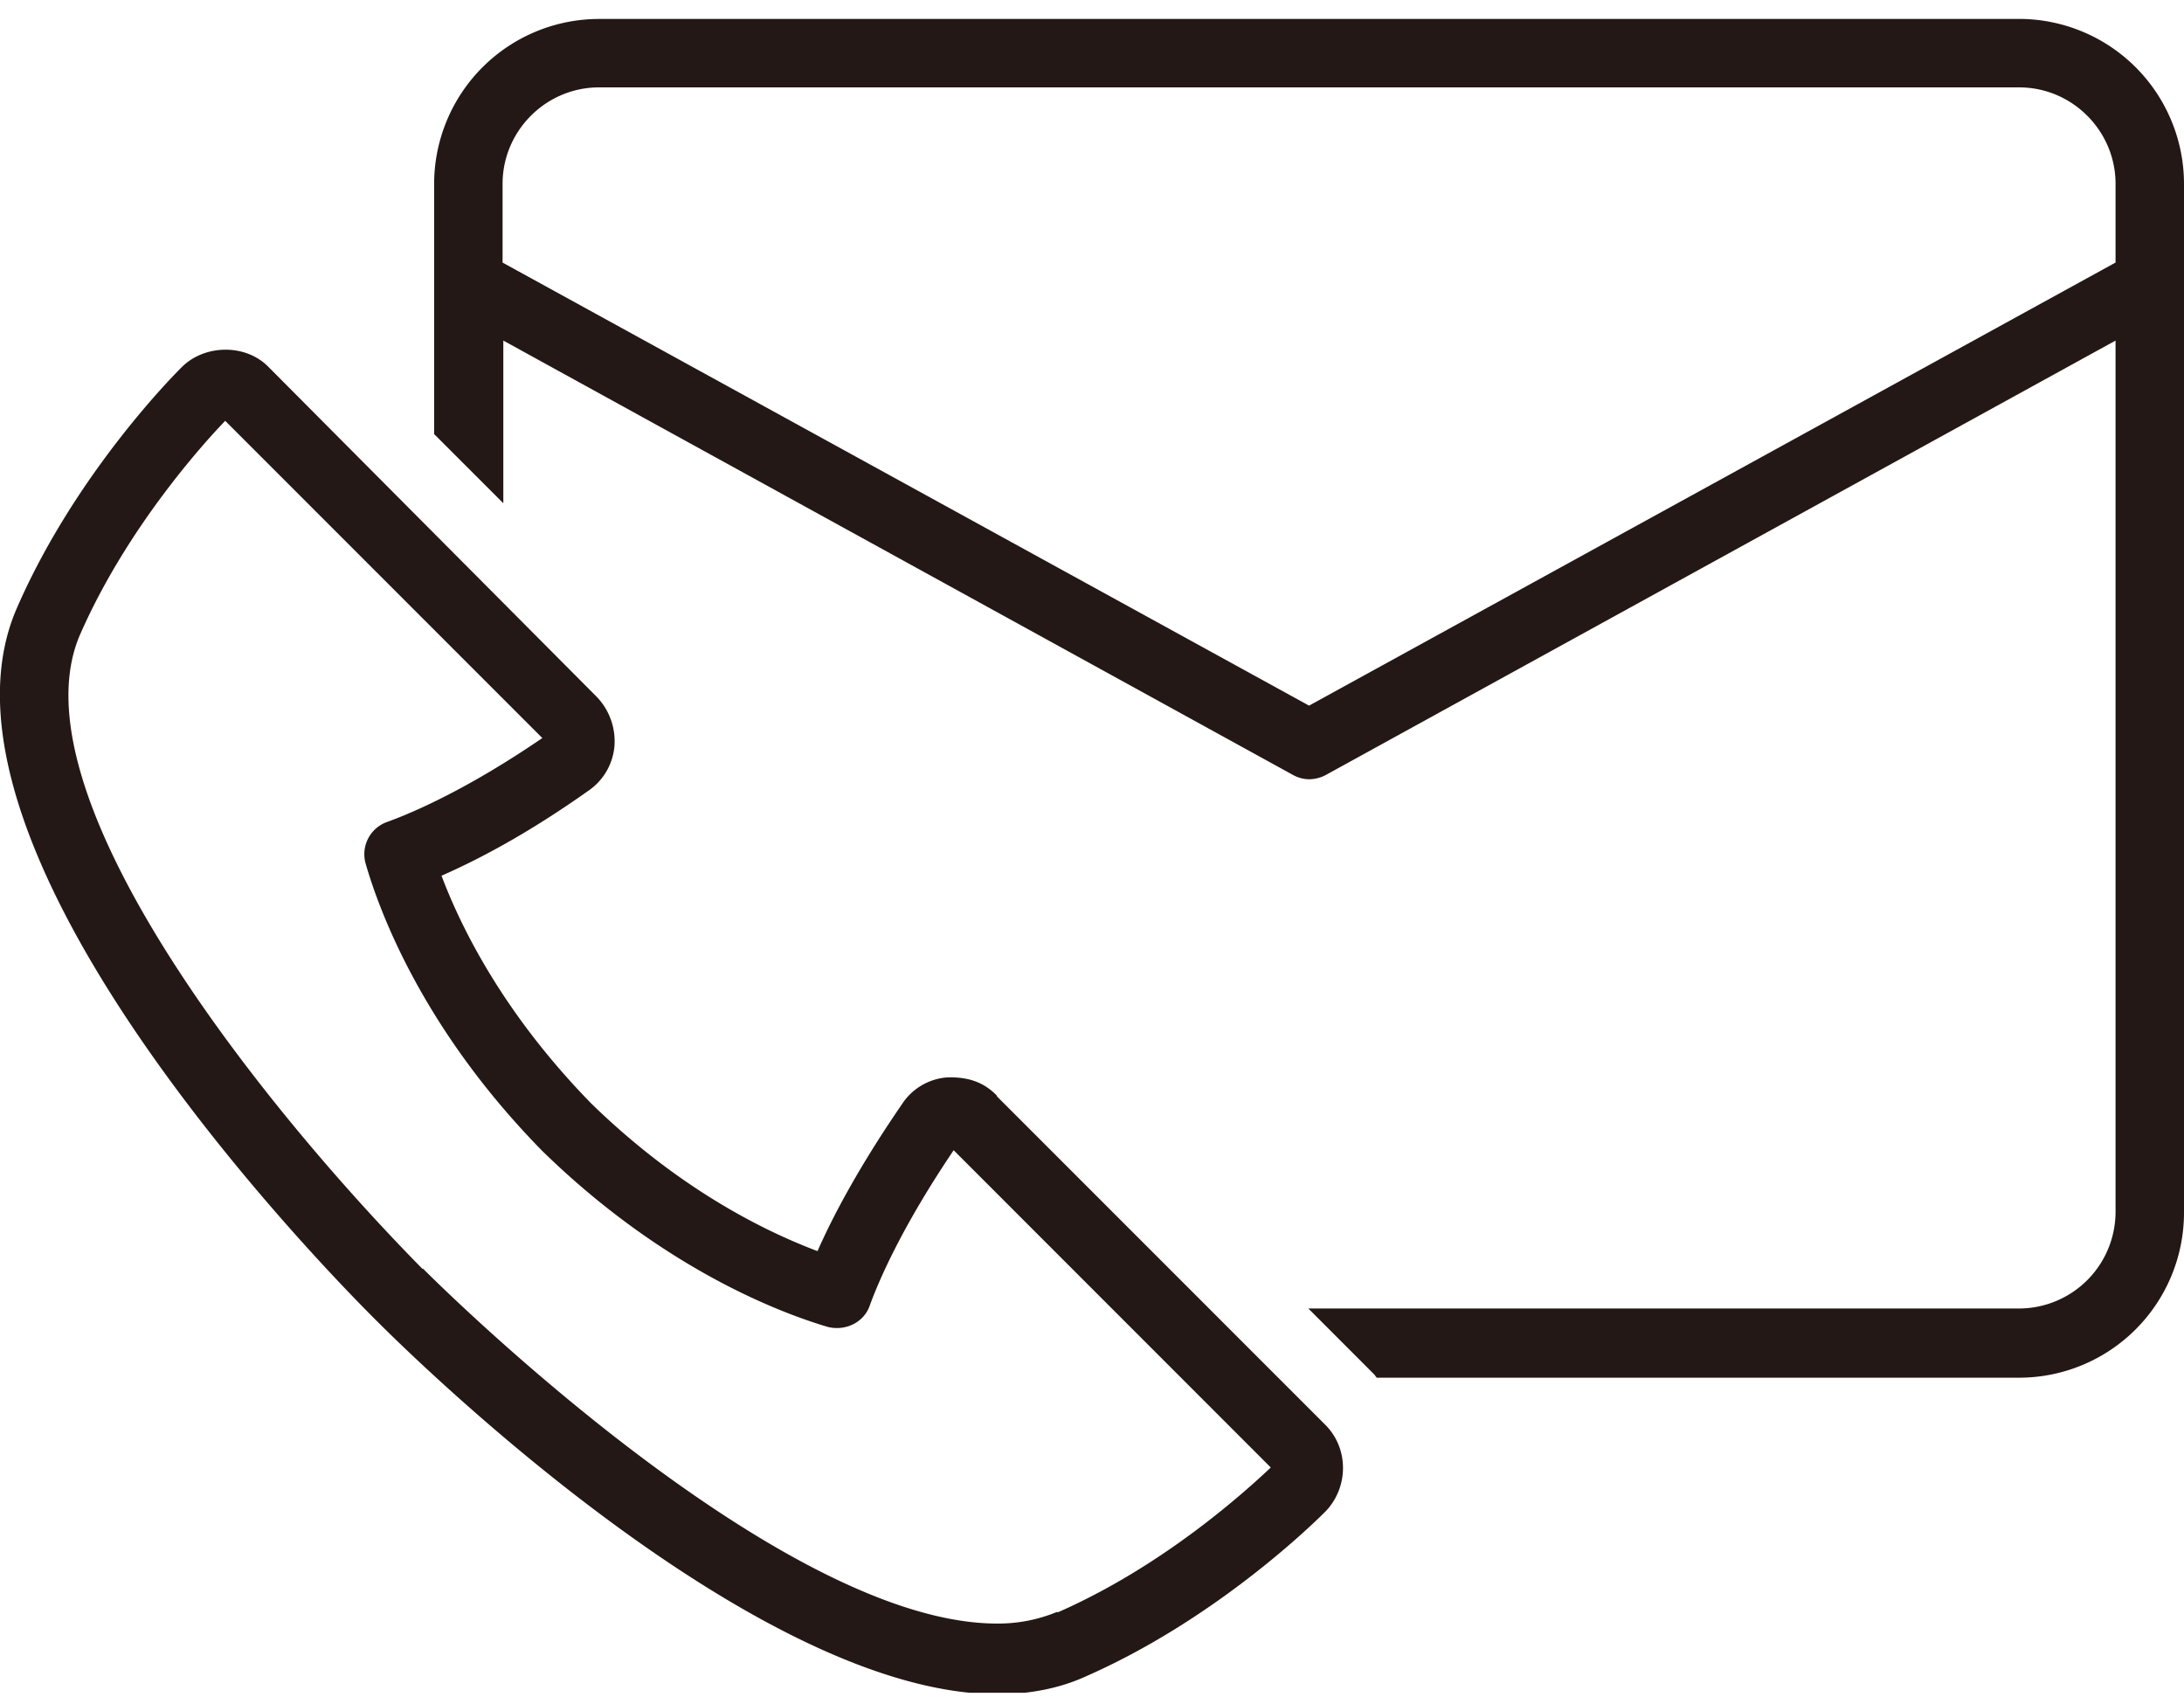 <svg width="50" height="39" viewBox="0 0 50 39" fill="none" xmlns="http://www.w3.org/2000/svg"><g clip-path="url(#clip0_1_209)" fill="#231815"><path d="M22.81 25.063c-.27-.27-.606-.421-1.129-.404a1.353 1.353 0 00-1.027.606c-.96 1.398-1.567 2.527-1.938 3.37-1.162-.439-3.133-1.382-5.188-3.387-2.022-2.072-2.982-4.043-3.42-5.205.842-.37 1.971-.96 3.352-1.938a1.38 1.38 0 00.607-1.027 1.468 1.468 0 00-.405-1.129L6.15 8.402c-.522-.54-1.466-.522-1.988 0-.017.017-2.392 2.342-3.773 5.509-2.325 5.306 6.401 14.488 8.187 16.273l.034.034c1.499 1.5 8.911 8.558 14.235 8.558.724 0 1.415-.135 2.005-.404 2.88-1.264 5.07-3.353 5.491-3.774.54-.556.54-1.449 0-1.988l-7.513-7.513-.017-.034zm1.398 11.826a3.53 3.53 0 01-1.381.27c-4.818 0-12.315-7.295-13.14-8.12H9.67c-3.656-3.707-9.417-10.9-7.834-14.522 1.079-2.46 2.864-4.414 3.32-4.885l7.26 7.26c-1.702 1.163-2.948 1.702-3.555 1.921a.783.783 0 00-.488.96c.303 1.045 1.28 3.757 4.043 6.57 2.796 2.73 5.509 3.723 6.536 4.027.405.1.826-.102.96-.489.22-.606.759-1.836 1.921-3.555l7.26 7.261c-.572.54-2.459 2.258-4.885 3.319M46.21.434H13.713a3.778 3.778 0 00-3.774 3.773v5.728l1.584 1.583V7.795l18.076 9.94a.768.768 0 00.37.1.83.83 0 00.388-.1l18.076-9.94v19.947a2.214 2.214 0 01-2.206 2.206H29.953l1.516 1.517s.034.05.05.067h14.708A3.778 3.778 0 0050 27.758V4.208A3.778 3.778 0 0046.227.433m2.206 5.576L29.97 16.15 11.506 6.01V4.207C11.506 2.994 12.5 2 13.713 2h32.514c1.213 0 2.206.994 2.206 2.207V6.01z"/></g><defs><clipPath id="clip0_1_209"><path fill="#fff" transform="translate(0 .434)" d="M0 0h50v38.309H0z"/></clipPath></defs></svg>